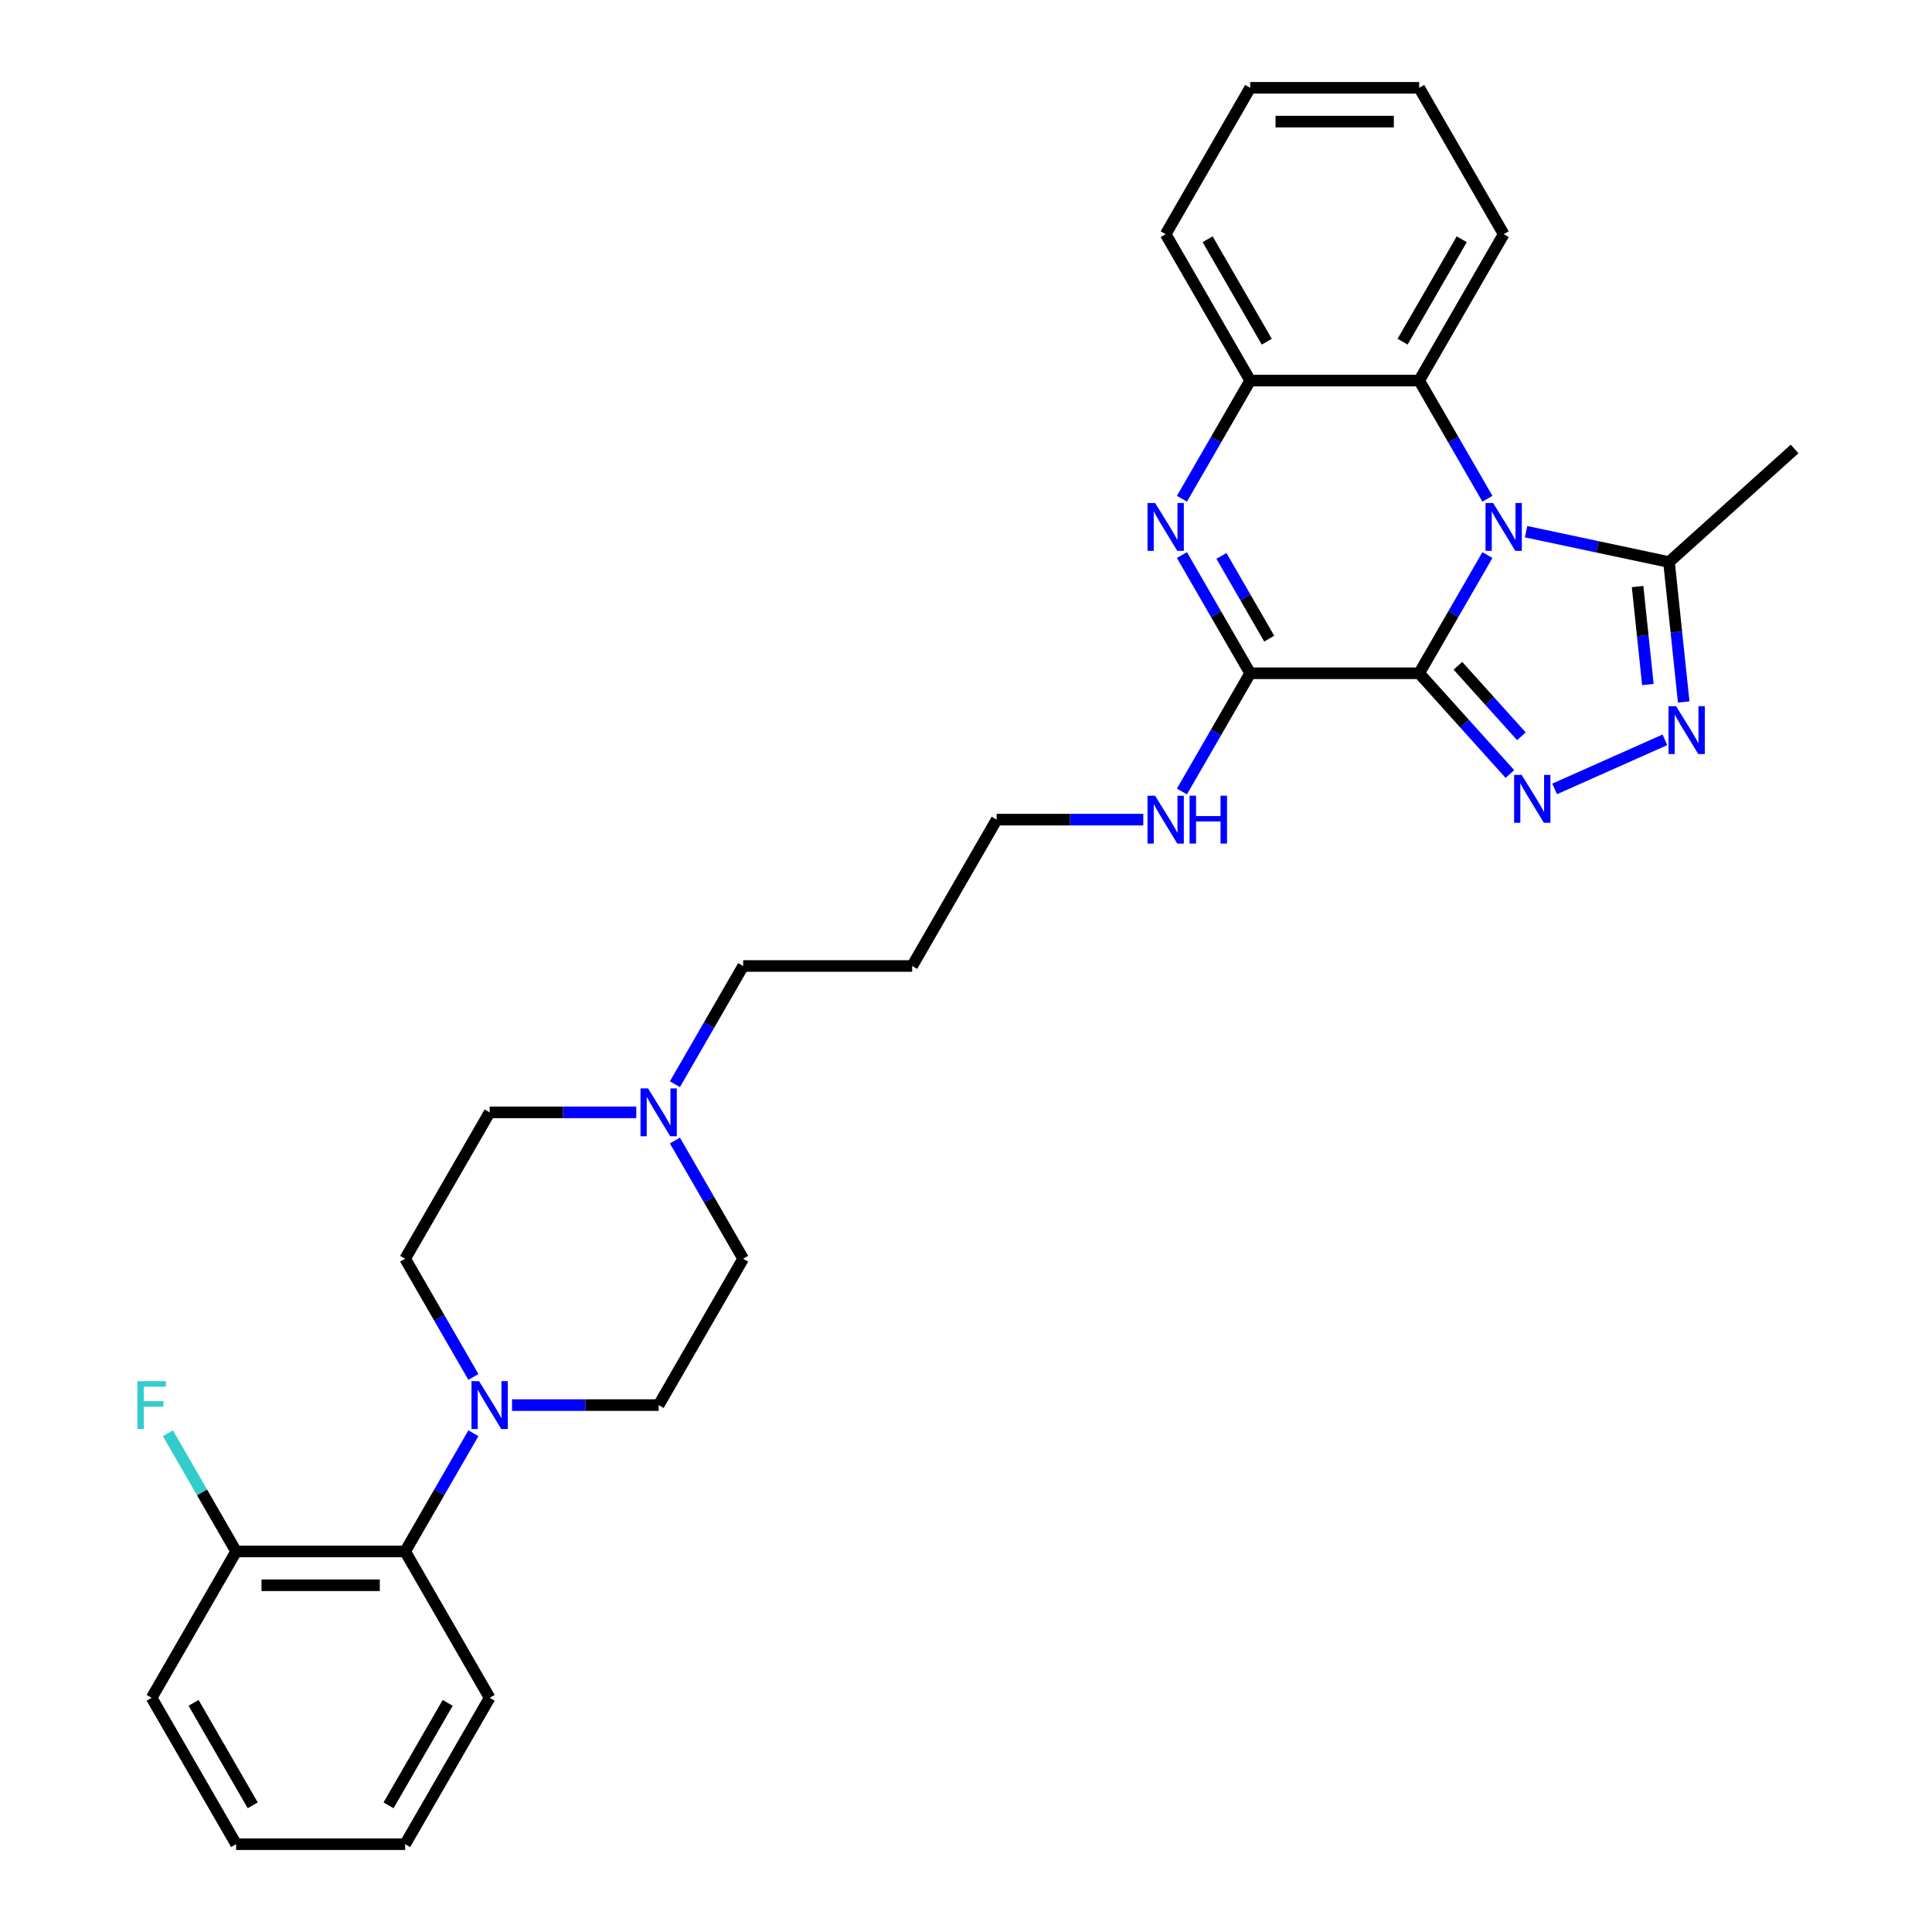 <?xml version='1.0' encoding='iso-8859-1'?>
<svg version='1.1' baseProfile='full'
              xmlns='http://www.w3.org/2000/svg'
                      xmlns:rdkit='http://www.rdkit.org/xml'
                      xmlns:xlink='http://www.w3.org/1999/xlink'
                  xml:space='preserve'
width='1000px' height='1000px' viewBox='0 0 1000 1000'>
<!-- END OF HEADER -->
<rect style='opacity:1.0;fill:#FFFFFF;stroke:none' width='1000' height='1000' x='0' y='0'> </rect>
<path class='bond-0' d='M 734.566,348.485 L 752.229,317.893' style='fill:none;fill-rule:evenodd;stroke:#000000;stroke-width:6px;stroke-linecap:butt;stroke-linejoin:miter;stroke-opacity:1' />
<path class='bond-0' d='M 752.229,317.893 L 769.891,287.301' style='fill:none;fill-rule:evenodd;stroke:#0000FF;stroke-width:6px;stroke-linecap:butt;stroke-linejoin:miter;stroke-opacity:1' />
<path class='bond-1' d='M 734.566,348.485 L 758.042,374.557' style='fill:none;fill-rule:evenodd;stroke:#000000;stroke-width:6px;stroke-linecap:butt;stroke-linejoin:miter;stroke-opacity:1' />
<path class='bond-1' d='M 758.042,374.557 L 781.518,400.63' style='fill:none;fill-rule:evenodd;stroke:#0000FF;stroke-width:6px;stroke-linecap:butt;stroke-linejoin:miter;stroke-opacity:1' />
<path class='bond-1' d='M 754.611,344.6 L 771.044,362.851' style='fill:none;fill-rule:evenodd;stroke:#000000;stroke-width:6px;stroke-linecap:butt;stroke-linejoin:miter;stroke-opacity:1' />
<path class='bond-1' d='M 771.044,362.851 L 787.477,381.102' style='fill:none;fill-rule:evenodd;stroke:#0000FF;stroke-width:6px;stroke-linecap:butt;stroke-linejoin:miter;stroke-opacity:1' />
<path class='bond-2' d='M 734.566,348.485 L 647.089,348.485' style='fill:none;fill-rule:evenodd;stroke:#000000;stroke-width:6px;stroke-linecap:butt;stroke-linejoin:miter;stroke-opacity:1' />
<path class='bond-5' d='M 789.887,275.189 L 826.879,283.052' style='fill:none;fill-rule:evenodd;stroke:#0000FF;stroke-width:6px;stroke-linecap:butt;stroke-linejoin:miter;stroke-opacity:1' />
<path class='bond-5' d='M 826.879,283.052 L 863.871,290.915' style='fill:none;fill-rule:evenodd;stroke:#000000;stroke-width:6px;stroke-linecap:butt;stroke-linejoin:miter;stroke-opacity:1' />
<path class='bond-6' d='M 769.891,258.154 L 752.229,227.562' style='fill:none;fill-rule:evenodd;stroke:#0000FF;stroke-width:6px;stroke-linecap:butt;stroke-linejoin:miter;stroke-opacity:1' />
<path class='bond-6' d='M 752.229,227.562 L 734.566,196.97' style='fill:none;fill-rule:evenodd;stroke:#000000;stroke-width:6px;stroke-linecap:butt;stroke-linejoin:miter;stroke-opacity:1' />
<path class='bond-4' d='M 804.682,408.337 L 861.75,382.928' style='fill:none;fill-rule:evenodd;stroke:#0000FF;stroke-width:6px;stroke-linecap:butt;stroke-linejoin:miter;stroke-opacity:1' />
<path class='bond-3' d='M 647.089,348.485 L 629.427,317.893' style='fill:none;fill-rule:evenodd;stroke:#000000;stroke-width:6px;stroke-linecap:butt;stroke-linejoin:miter;stroke-opacity:1' />
<path class='bond-3' d='M 629.427,317.893 L 611.765,287.301' style='fill:none;fill-rule:evenodd;stroke:#0000FF;stroke-width:6px;stroke-linecap:butt;stroke-linejoin:miter;stroke-opacity:1' />
<path class='bond-3' d='M 656.942,330.56 L 644.578,309.145' style='fill:none;fill-rule:evenodd;stroke:#000000;stroke-width:6px;stroke-linecap:butt;stroke-linejoin:miter;stroke-opacity:1' />
<path class='bond-3' d='M 644.578,309.145 L 632.215,287.731' style='fill:none;fill-rule:evenodd;stroke:#0000FF;stroke-width:6px;stroke-linecap:butt;stroke-linejoin:miter;stroke-opacity:1' />
<path class='bond-13' d='M 647.089,348.485 L 629.427,379.077' style='fill:none;fill-rule:evenodd;stroke:#000000;stroke-width:6px;stroke-linecap:butt;stroke-linejoin:miter;stroke-opacity:1' />
<path class='bond-13' d='M 629.427,379.077 L 611.765,409.669' style='fill:none;fill-rule:evenodd;stroke:#0000FF;stroke-width:6px;stroke-linecap:butt;stroke-linejoin:miter;stroke-opacity:1' />
<path class='bond-7' d='M 611.765,258.154 L 629.427,227.562' style='fill:none;fill-rule:evenodd;stroke:#0000FF;stroke-width:6px;stroke-linecap:butt;stroke-linejoin:miter;stroke-opacity:1' />
<path class='bond-7' d='M 629.427,227.562 L 647.089,196.97' style='fill:none;fill-rule:evenodd;stroke:#000000;stroke-width:6px;stroke-linecap:butt;stroke-linejoin:miter;stroke-opacity:1' />
<path class='bond-30' d='M 871.483,363.339 L 867.677,327.127' style='fill:none;fill-rule:evenodd;stroke:#0000FF;stroke-width:6px;stroke-linecap:butt;stroke-linejoin:miter;stroke-opacity:1' />
<path class='bond-30' d='M 867.677,327.127 L 863.871,290.915' style='fill:none;fill-rule:evenodd;stroke:#000000;stroke-width:6px;stroke-linecap:butt;stroke-linejoin:miter;stroke-opacity:1' />
<path class='bond-30' d='M 852.941,354.304 L 850.277,328.956' style='fill:none;fill-rule:evenodd;stroke:#0000FF;stroke-width:6px;stroke-linecap:butt;stroke-linejoin:miter;stroke-opacity:1' />
<path class='bond-30' d='M 850.277,328.956 L 847.613,303.607' style='fill:none;fill-rule:evenodd;stroke:#000000;stroke-width:6px;stroke-linecap:butt;stroke-linejoin:miter;stroke-opacity:1' />
<path class='bond-19' d='M 863.871,290.915 L 928.879,232.381' style='fill:none;fill-rule:evenodd;stroke:#000000;stroke-width:6px;stroke-linecap:butt;stroke-linejoin:miter;stroke-opacity:1' />
<path class='bond-20' d='M 734.566,196.97 L 778.305,121.212' style='fill:none;fill-rule:evenodd;stroke:#000000;stroke-width:6px;stroke-linecap:butt;stroke-linejoin:miter;stroke-opacity:1' />
<path class='bond-20' d='M 725.976,176.858 L 756.593,123.828' style='fill:none;fill-rule:evenodd;stroke:#000000;stroke-width:6px;stroke-linecap:butt;stroke-linejoin:miter;stroke-opacity:1' />
<path class='bond-31' d='M 734.566,196.97 L 647.089,196.97' style='fill:none;fill-rule:evenodd;stroke:#000000;stroke-width:6px;stroke-linecap:butt;stroke-linejoin:miter;stroke-opacity:1' />
<path class='bond-22' d='M 647.089,196.97 L 603.35,121.212' style='fill:none;fill-rule:evenodd;stroke:#000000;stroke-width:6px;stroke-linecap:butt;stroke-linejoin:miter;stroke-opacity:1' />
<path class='bond-22' d='M 655.68,176.858 L 625.063,123.828' style='fill:none;fill-rule:evenodd;stroke:#000000;stroke-width:6px;stroke-linecap:butt;stroke-linejoin:miter;stroke-opacity:1' />
<path class='bond-8' d='M 265.023,727.273 L 302.971,727.273' style='fill:none;fill-rule:evenodd;stroke:#0000FF;stroke-width:6px;stroke-linecap:butt;stroke-linejoin:miter;stroke-opacity:1' />
<path class='bond-8' d='M 302.971,727.273 L 340.918,727.273' style='fill:none;fill-rule:evenodd;stroke:#000000;stroke-width:6px;stroke-linecap:butt;stroke-linejoin:miter;stroke-opacity:1' />
<path class='bond-9' d='M 245.027,741.846 L 227.365,772.438' style='fill:none;fill-rule:evenodd;stroke:#0000FF;stroke-width:6px;stroke-linecap:butt;stroke-linejoin:miter;stroke-opacity:1' />
<path class='bond-9' d='M 227.365,772.438 L 209.702,803.03' style='fill:none;fill-rule:evenodd;stroke:#000000;stroke-width:6px;stroke-linecap:butt;stroke-linejoin:miter;stroke-opacity:1' />
<path class='bond-33' d='M 245.027,712.699 L 227.365,682.107' style='fill:none;fill-rule:evenodd;stroke:#0000FF;stroke-width:6px;stroke-linecap:butt;stroke-linejoin:miter;stroke-opacity:1' />
<path class='bond-33' d='M 227.365,682.107 L 209.702,651.515' style='fill:none;fill-rule:evenodd;stroke:#000000;stroke-width:6px;stroke-linecap:butt;stroke-linejoin:miter;stroke-opacity:1' />
<path class='bond-14' d='M 209.702,803.03 L 122.225,803.03' style='fill:none;fill-rule:evenodd;stroke:#000000;stroke-width:6px;stroke-linecap:butt;stroke-linejoin:miter;stroke-opacity:1' />
<path class='bond-14' d='M 196.581,820.526 L 135.347,820.526' style='fill:none;fill-rule:evenodd;stroke:#000000;stroke-width:6px;stroke-linecap:butt;stroke-linejoin:miter;stroke-opacity:1' />
<path class='bond-23' d='M 209.702,803.03 L 253.441,878.788' style='fill:none;fill-rule:evenodd;stroke:#000000;stroke-width:6px;stroke-linecap:butt;stroke-linejoin:miter;stroke-opacity:1' />
<path class='bond-10' d='M 349.333,561.184 L 366.995,530.592' style='fill:none;fill-rule:evenodd;stroke:#0000FF;stroke-width:6px;stroke-linecap:butt;stroke-linejoin:miter;stroke-opacity:1' />
<path class='bond-10' d='M 366.995,530.592 L 384.657,500' style='fill:none;fill-rule:evenodd;stroke:#000000;stroke-width:6px;stroke-linecap:butt;stroke-linejoin:miter;stroke-opacity:1' />
<path class='bond-15' d='M 329.336,575.758 L 291.389,575.758' style='fill:none;fill-rule:evenodd;stroke:#0000FF;stroke-width:6px;stroke-linecap:butt;stroke-linejoin:miter;stroke-opacity:1' />
<path class='bond-15' d='M 291.389,575.758 L 253.441,575.758' style='fill:none;fill-rule:evenodd;stroke:#000000;stroke-width:6px;stroke-linecap:butt;stroke-linejoin:miter;stroke-opacity:1' />
<path class='bond-16' d='M 349.333,590.331 L 366.995,620.923' style='fill:none;fill-rule:evenodd;stroke:#0000FF;stroke-width:6px;stroke-linecap:butt;stroke-linejoin:miter;stroke-opacity:1' />
<path class='bond-16' d='M 366.995,620.923 L 384.657,651.515' style='fill:none;fill-rule:evenodd;stroke:#000000;stroke-width:6px;stroke-linecap:butt;stroke-linejoin:miter;stroke-opacity:1' />
<path class='bond-11' d='M 209.702,651.515 L 253.441,575.758' style='fill:none;fill-rule:evenodd;stroke:#000000;stroke-width:6px;stroke-linecap:butt;stroke-linejoin:miter;stroke-opacity:1' />
<path class='bond-12' d='M 340.918,727.273 L 384.657,651.515' style='fill:none;fill-rule:evenodd;stroke:#000000;stroke-width:6px;stroke-linecap:butt;stroke-linejoin:miter;stroke-opacity:1' />
<path class='bond-24' d='M 591.768,424.242 L 553.821,424.242' style='fill:none;fill-rule:evenodd;stroke:#0000FF;stroke-width:6px;stroke-linecap:butt;stroke-linejoin:miter;stroke-opacity:1' />
<path class='bond-24' d='M 553.821,424.242 L 515.873,424.242' style='fill:none;fill-rule:evenodd;stroke:#000000;stroke-width:6px;stroke-linecap:butt;stroke-linejoin:miter;stroke-opacity:1' />
<path class='bond-17' d='M 122.225,803.03 L 104.563,772.438' style='fill:none;fill-rule:evenodd;stroke:#000000;stroke-width:6px;stroke-linecap:butt;stroke-linejoin:miter;stroke-opacity:1' />
<path class='bond-17' d='M 104.563,772.438 L 86.901,741.846' style='fill:none;fill-rule:evenodd;stroke:#33CCCC;stroke-width:6px;stroke-linecap:butt;stroke-linejoin:miter;stroke-opacity:1' />
<path class='bond-25' d='M 122.225,803.03 L 78.487,878.788' style='fill:none;fill-rule:evenodd;stroke:#000000;stroke-width:6px;stroke-linecap:butt;stroke-linejoin:miter;stroke-opacity:1' />
<path class='bond-18' d='M 384.657,500 L 472.134,500' style='fill:none;fill-rule:evenodd;stroke:#000000;stroke-width:6px;stroke-linecap:butt;stroke-linejoin:miter;stroke-opacity:1' />
<path class='bond-26' d='M 778.305,121.212 L 734.566,45.455' style='fill:none;fill-rule:evenodd;stroke:#000000;stroke-width:6px;stroke-linecap:butt;stroke-linejoin:miter;stroke-opacity:1' />
<path class='bond-21' d='M 472.134,500 L 515.873,424.242' style='fill:none;fill-rule:evenodd;stroke:#000000;stroke-width:6px;stroke-linecap:butt;stroke-linejoin:miter;stroke-opacity:1' />
<path class='bond-27' d='M 603.35,121.212 L 647.089,45.455' style='fill:none;fill-rule:evenodd;stroke:#000000;stroke-width:6px;stroke-linecap:butt;stroke-linejoin:miter;stroke-opacity:1' />
<path class='bond-28' d='M 253.441,878.788 L 209.702,954.545' style='fill:none;fill-rule:evenodd;stroke:#000000;stroke-width:6px;stroke-linecap:butt;stroke-linejoin:miter;stroke-opacity:1' />
<path class='bond-28' d='M 231.729,881.404 L 201.112,934.434' style='fill:none;fill-rule:evenodd;stroke:#000000;stroke-width:6px;stroke-linecap:butt;stroke-linejoin:miter;stroke-opacity:1' />
<path class='bond-34' d='M 78.487,878.788 L 122.225,954.545' style='fill:none;fill-rule:evenodd;stroke:#000000;stroke-width:6px;stroke-linecap:butt;stroke-linejoin:miter;stroke-opacity:1' />
<path class='bond-34' d='M 100.199,881.404 L 130.816,934.434' style='fill:none;fill-rule:evenodd;stroke:#000000;stroke-width:6px;stroke-linecap:butt;stroke-linejoin:miter;stroke-opacity:1' />
<path class='bond-32' d='M 734.566,45.455 L 647.089,45.455' style='fill:none;fill-rule:evenodd;stroke:#000000;stroke-width:6px;stroke-linecap:butt;stroke-linejoin:miter;stroke-opacity:1' />
<path class='bond-32' d='M 721.445,62.95 L 660.211,62.95' style='fill:none;fill-rule:evenodd;stroke:#000000;stroke-width:6px;stroke-linecap:butt;stroke-linejoin:miter;stroke-opacity:1' />
<path class='bond-29' d='M 209.702,954.545 L 122.225,954.545' style='fill:none;fill-rule:evenodd;stroke:#000000;stroke-width:6px;stroke-linecap:butt;stroke-linejoin:miter;stroke-opacity:1' />
<path  class='atom-1' d='M 772.829 260.34
L 780.947 273.462
Q 781.752 274.757, 783.046 277.101
Q 784.341 279.446, 784.411 279.585
L 784.411 260.34
L 787.7 260.34
L 787.7 285.114
L 784.306 285.114
L 775.593 270.768
Q 774.578 269.088, 773.494 267.164
Q 772.444 265.239, 772.129 264.644
L 772.129 285.114
L 768.91 285.114
L 768.91 260.34
L 772.829 260.34
' fill='#0000FF'/>
<path  class='atom-2' d='M 787.624 401.106
L 795.742 414.228
Q 796.547 415.523, 797.841 417.867
Q 799.136 420.211, 799.206 420.351
L 799.206 401.106
L 802.495 401.106
L 802.495 425.88
L 799.101 425.88
L 790.388 411.534
Q 789.374 409.854, 788.289 407.93
Q 787.239 406.005, 786.924 405.41
L 786.924 425.88
L 783.705 425.88
L 783.705 401.106
L 787.624 401.106
' fill='#0000FF'/>
<path  class='atom-4' d='M 597.874 260.34
L 605.992 273.462
Q 606.797 274.757, 608.092 277.101
Q 609.386 279.446, 609.456 279.585
L 609.456 260.34
L 612.745 260.34
L 612.745 285.114
L 609.351 285.114
L 600.639 270.768
Q 599.624 269.088, 598.539 267.164
Q 597.489 265.239, 597.175 264.644
L 597.175 285.114
L 593.955 285.114
L 593.955 260.34
L 597.874 260.34
' fill='#0000FF'/>
<path  class='atom-5' d='M 867.539 365.526
L 875.656 378.648
Q 876.461 379.942, 877.756 382.287
Q 879.051 384.631, 879.121 384.771
L 879.121 365.526
L 882.41 365.526
L 882.41 390.3
L 879.016 390.3
L 870.303 375.953
Q 869.288 374.274, 868.203 372.349
Q 867.154 370.425, 866.839 369.83
L 866.839 390.3
L 863.62 390.3
L 863.62 365.526
L 867.539 365.526
' fill='#0000FF'/>
<path  class='atom-9' d='M 247.965 714.886
L 256.083 728.008
Q 256.888 729.302, 258.182 731.647
Q 259.477 733.991, 259.547 734.131
L 259.547 714.886
L 262.836 714.886
L 262.836 739.66
L 259.442 739.66
L 250.729 725.313
Q 249.715 723.634, 248.63 721.709
Q 247.58 719.785, 247.265 719.19
L 247.265 739.66
L 244.046 739.66
L 244.046 714.886
L 247.965 714.886
' fill='#0000FF'/>
<path  class='atom-11' d='M 335.442 563.371
L 343.56 576.492
Q 344.365 577.787, 345.66 580.131
Q 346.954 582.476, 347.024 582.616
L 347.024 563.371
L 350.314 563.371
L 350.314 588.144
L 346.919 588.144
L 338.207 573.798
Q 337.192 572.119, 336.107 570.194
Q 335.057 568.27, 334.743 567.675
L 334.743 588.144
L 331.523 588.144
L 331.523 563.371
L 335.442 563.371
' fill='#0000FF'/>
<path  class='atom-14' d='M 597.874 411.856
L 605.992 424.977
Q 606.797 426.272, 608.092 428.616
Q 609.386 430.961, 609.456 431.101
L 609.456 411.856
L 612.745 411.856
L 612.745 436.629
L 609.351 436.629
L 600.639 422.283
Q 599.624 420.603, 598.539 418.679
Q 597.489 416.754, 597.175 416.16
L 597.175 436.629
L 593.955 436.629
L 593.955 411.856
L 597.874 411.856
' fill='#0000FF'/>
<path  class='atom-14' d='M 615.72 411.856
L 619.079 411.856
L 619.079 422.388
L 631.746 422.388
L 631.746 411.856
L 635.105 411.856
L 635.105 436.629
L 631.746 436.629
L 631.746 425.187
L 619.079 425.187
L 619.079 436.629
L 615.72 436.629
L 615.72 411.856
' fill='#0000FF'/>
<path  class='atom-18' d='M 71.121 714.886
L 85.852 714.886
L 85.852 717.72
L 74.445 717.72
L 74.445 725.243
L 84.592 725.243
L 84.592 728.113
L 74.445 728.113
L 74.445 739.66
L 71.121 739.66
L 71.121 714.886
' fill='#33CCCC'/>
</svg>
